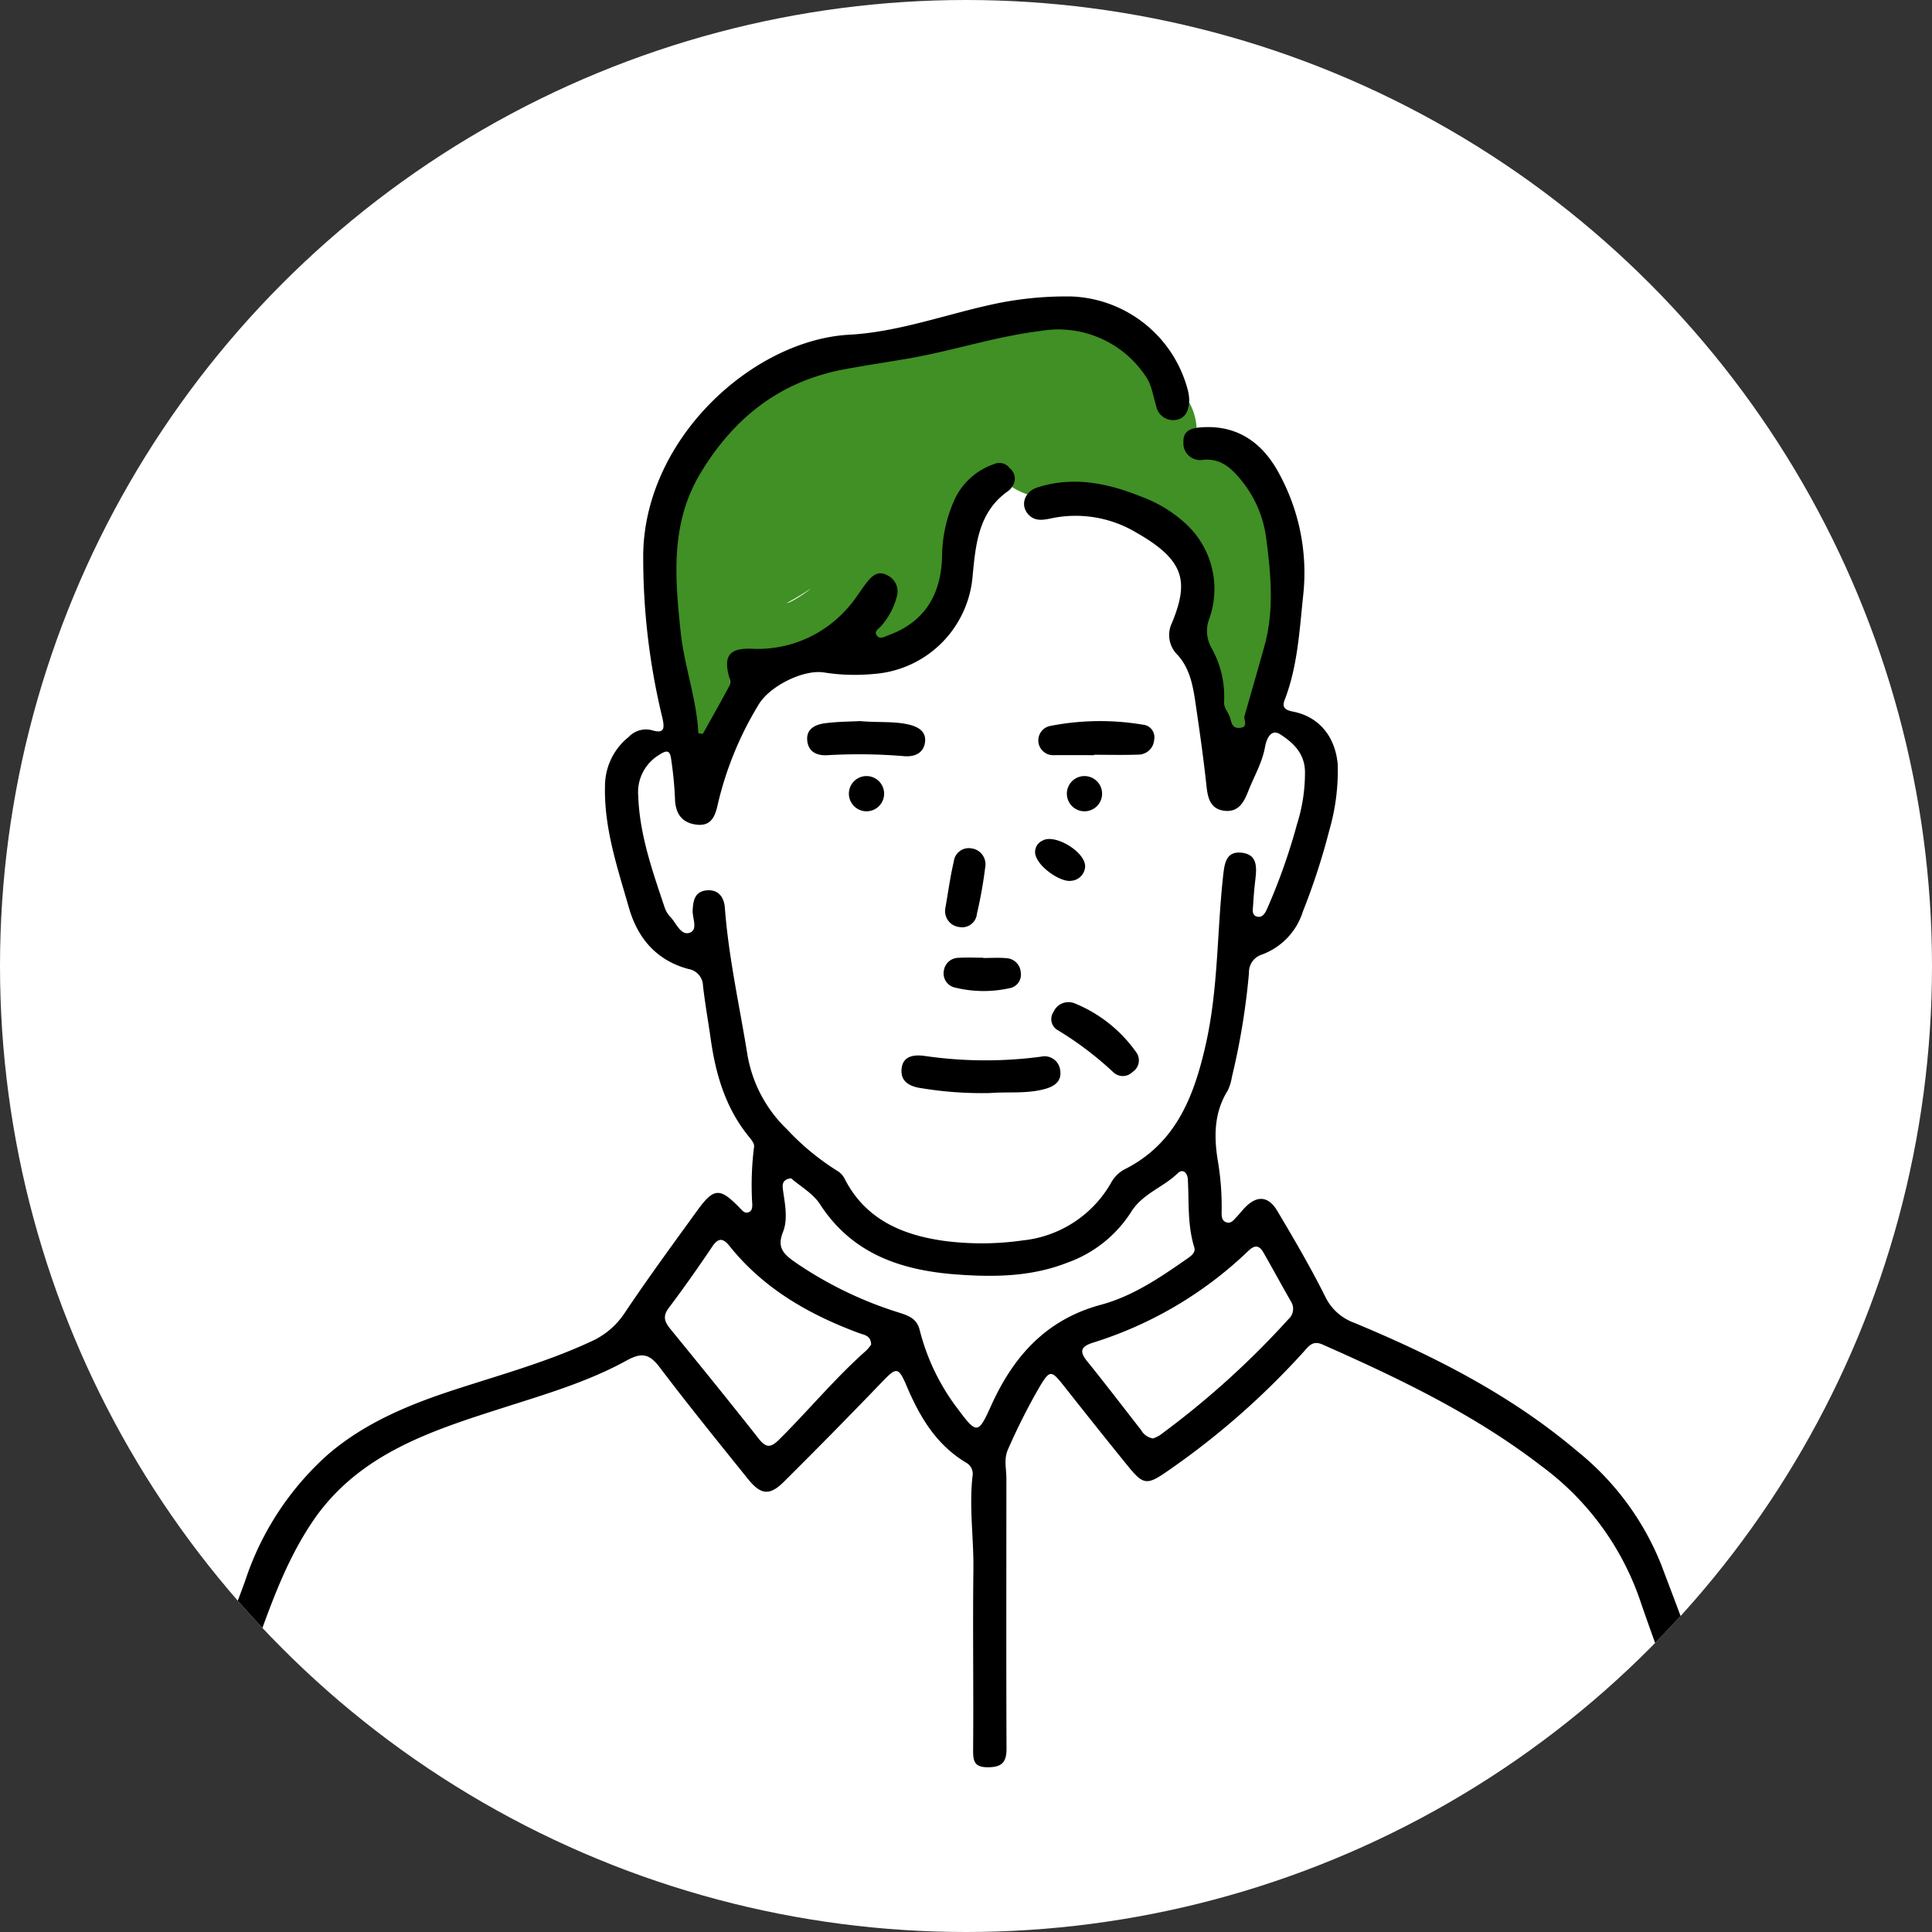 <svg xmlns="http://www.w3.org/2000/svg" xmlns:xlink="http://www.w3.org/1999/xlink" width="240" height="240" viewBox="0 0 240 240"><rect x="0" y="0" width="240" height="240" fill="#333333" stroke="none"/><defs><clipPath id="a"><circle cx="120" cy="120" r="120" transform="translate(360 8784)" fill="#fff"/></clipPath></defs><g transform="translate(-1320 -9131)"><circle cx="120" cy="120" r="120" transform="translate(1320 9131)" fill="#fff"/><g transform="translate(960 347)" clip-path="url(#a)"><g transform="translate(130.183 7234.166)"><path d="M400.036,1605.4a4.757,4.757,0,0,0,.639-2.089,7.239,7.239,0,0,0-1.569-4.242q-1.137-1.8-2.394-3.521c-1.664-2.28-3.327-4.533-6.132-4.916a9.5,9.5,0,0,0-5.587-3.068,21.619,21.619,0,0,0-7.585.461,59.925,59.925,0,0,0-15.5,5.577q-.7.362-1.391.743c-1.7.245-3.4.521-5.075.85a21.481,21.481,0,0,0-7.287,2.687,22.88,22.88,0,0,0-5.571,5.217,32,32,0,0,0-5.19,8.157,31.137,31.137,0,0,0-1.737,9.484c-.4,6.374-.007,12.824.112,19.2a3.52,3.52,0,0,0,7.039,0c-.041-2.188-.1-4.378-.151-6.568,1.774-.269,3.546-.544,5.314-.85a19.588,19.588,0,0,0,5.949-1.718,3.422,3.422,0,0,0,3.534,1.08c3.2-.94,6.316-2.067,8.769-4.417a20.066,20.066,0,0,0,4.851-8.3c.923-2.775,1.24-5.753,2.286-8.483-.024.084.235-.5.277-.582.093-.175.193-.345.3-.514.923-.179,1.815-.337,2.689-.482a3.357,3.357,0,0,0,1.427,1.624c3.076,1.778,6.26,1.18,9.6.989a14.484,14.484,0,0,1,1.876.012c.127.01.255.023.382.033.325.062.651.117.974.193.658.155,1.279.4,1.924.589l.048.015c.085.038.169.075.253.115q.492.231.967.5a17.908,17.908,0,0,1,1.572,1c.057.041.1.067.127.088s.069.065.138.126c.272.239.544.477.8.729a14.45,14.45,0,0,1,1.208,1.317c.007.02.236.343.318.466q.3.452.563.926c.151.272.289.548.427.826l.056.111q.072.185.139.37a20.434,20.434,0,0,1,.7,2.407c.189.819.336,1.647.465,2.477.146.946.138.945.271,1.978q.772,5.995,1.544,11.989c.234,1.819,1.451,3.613,3.52,3.52a3.578,3.578,0,0,0,3.52-3.52,19.112,19.112,0,0,1,1-5.475,40.321,40.321,0,0,0,1.358-6.464,24.889,24.889,0,0,0-1.979-13.021C407.852,1608.741,404.086,1606.851,400.036,1605.4Zm-49.877,19.438-.2.074c-.088.027-.176.051-.264.076,1.069-.58,2.11-1.211,3.131-1.879a17.582,17.582,0,0,1-2.024,1.382Q350.485,1624.681,350.159,1624.841Zm49.332-12.217c.108.05.143.069,0,0Z" transform="translate(-22.21 -0.207)" fill="#409025"/><path d="M317.124,1641c1.116-2,2.251-4,3.327-6.025a1.616,1.616,0,0,0-.056-1.032c-.71-2.59-.018-3.629,2.8-3.518a14.812,14.812,0,0,0,11.851-4.984c.941-1,1.632-2.226,2.49-3.307.608-.768,1.356-1.434,2.426-.873a2.227,2.227,0,0,1,1.249,2.723,8.926,8.926,0,0,1-1.932,3.616c-.292.355-.978.672-.5,1.231.392.455.942.083,1.414-.089,4.328-1.58,6.577-4.874,6.652-9.967a17.5,17.5,0,0,1,1.674-7.146,8.4,8.4,0,0,1,4.791-4.145,1.588,1.588,0,0,1,1.943.516,1.655,1.655,0,0,1,.38,2.17,2.255,2.255,0,0,1-.571.655c-3.741,2.617-4.048,6.692-4.432,10.669a13.277,13.277,0,0,1-12.288,12.062,24.523,24.523,0,0,1-6.086-.174c-2.606-.461-6.864,1.709-8.2,3.982a42.011,42.011,0,0,0-5.041,12.25c-.3,1.369-.7,2.853-2.565,2.671-1.884-.184-2.745-1.338-2.785-3.257a46.109,46.109,0,0,0-.458-4.767c-.122-.963-.316-1.46-1.5-.659a5.413,5.413,0,0,0-2.606,5.125c.174,4.878,1.8,9.392,3.317,13.939a3.16,3.16,0,0,0,.7,1.1c.717.769,1.271,2.285,2.344,1.947,1.1-.345.361-1.8.4-2.762.054-1.276.278-2.4,1.787-2.517,1.473-.112,2.121.921,2.215,2.183.456,6.105,1.8,12.068,2.776,18.089a16.7,16.7,0,0,0,4.959,9.433,30.82,30.82,0,0,0,6.2,5.125,2.359,2.359,0,0,1,.9.921c2.567,5.084,7.117,7.054,12.377,7.793a35.979,35.979,0,0,0,9.79-.055,14.326,14.326,0,0,0,10.936-7.094,4.144,4.144,0,0,1,1.645-1.7c6.487-3.218,8.729-9.185,10.18-15.671,1.53-6.845,1.367-13.866,2.128-20.791.174-1.581.358-3.14,2.347-2.9s1.821,1.91,1.649,3.417c-.116,1.01-.208,2.023-.263,3.037-.03.553-.233,1.306.51,1.485.688.167,1.025-.544,1.246-1.031a74.633,74.633,0,0,0,3.688-10.442,21.045,21.045,0,0,0,.992-6.653c-.091-2.244-1.511-3.5-3.031-4.5-1.281-.848-1.786.747-1.931,1.551-.36,1.982-1.374,3.669-2.084,5.487-.512,1.311-1.179,2.627-2.924,2.437-1.917-.208-2.126-1.813-2.281-3.246-.349-3.239-.81-6.478-1.279-9.682-.314-2.144-.625-4.628-2.308-6.448a3.44,3.44,0,0,1-.667-4c2.036-5.025,1.688-7.7-4.433-11.177a14.681,14.681,0,0,0-10.526-1.788c-.986.209-2.047.432-2.87-.444-1.086-1.154-.534-2.862,1.117-3.39,4.476-1.432,8.77-.513,12.952,1.176a16.393,16.393,0,0,1,5.217,3.123,11,11,0,0,1,3.117,12.139,4.235,4.235,0,0,0,.3,3.467,12.314,12.314,0,0,1,1.588,6.655c-.087.81.511,1.334.726,2.016.187.591.245,1.363,1.178,1.3,1.2-.076.483-.979.634-1.5q1.24-4.287,2.446-8.583c1.266-4.488.826-9.022.236-13.531a14.184,14.184,0,0,0-3.076-7.129c-1.222-1.516-2.568-2.763-4.75-2.563a2.071,2.071,0,0,1-2.448-2.169c-.075-1.588,1.168-1.8,2.4-1.874,4.485-.257,7.535,2.086,9.491,5.769a25.7,25.7,0,0,1,2.984,15.132c-.466,4.419-.691,8.814-2.312,13.008-.358.927.131,1.237,1.041,1.415,3.288.641,5.272,3.158,5.564,6.572a26.629,26.629,0,0,1-1.033,8.126,83.886,83.886,0,0,1-3.3,10.146,8.351,8.351,0,0,1-5.1,5.343,2.3,2.3,0,0,0-1.594,2.289,87.883,87.883,0,0,1-2.116,12.893,6.254,6.254,0,0,1-.5,1.666c-1.732,2.763-1.752,5.731-1.246,8.807a34,34,0,0,1,.468,6.3c-.011.5-.014,1.088.573,1.3s.923-.288,1.267-.647.666-.772,1.015-1.141c1.5-1.576,2.932-1.522,4.063.379,2.081,3.5,4.14,7.02,5.958,10.657a6.394,6.394,0,0,0,3.577,3.229c9.907,4.118,19.431,8.94,27.679,15.923a34.444,34.444,0,0,1,10.5,14.2c2.8,7.413,5.654,14.8,7.913,22.4.255.857,1.24,1.942-.251,2.6a2.724,2.724,0,0,1-3.673-1.6c-1.992-6.464-4.5-12.75-6.676-19.145a34.7,34.7,0,0,0-12.225-16.579c-8.313-6.411-17.669-10.883-27.189-15.095-1.207-.534-1.69.175-2.34.9a97.1,97.1,0,0,1-17.034,14.909c-2.4,1.669-2.916,1.6-4.7-.588-2.754-3.384-5.464-6.8-8.173-10.222-1.432-1.806-1.652-1.821-2.867.2a78.38,78.38,0,0,0-3.937,7.781c-.569,1.24-.221,2.419-.221,3.632,0,11.2-.027,22.408.017,33.612.007,1.716-.635,2.289-2.319,2.291-1.65,0-1.842-.717-1.83-2.146.064-7.491-.055-14.983.035-22.472.046-3.855-.545-7.7-.107-11.552a1.578,1.578,0,0,0-.79-1.662c-3.681-2.2-5.737-5.629-7.363-9.458-1.076-2.533-1.3-2.436-3.171-.487q-5.973,6.215-12.089,12.29c-1.778,1.775-2.871,1.682-4.491-.332-3.69-4.587-7.4-9.161-10.952-13.854-1.258-1.661-2.2-1.907-4.1-.862-4.847,2.669-10.15,4.209-15.419,5.9-8.917,2.856-17.96,5.728-23.633,14.148-3.251,4.825-5.153,10.232-7.092,15.642-.666,1.858-1.075,3.758-2.337,5.508-.644.892-.233,3.1-.739,4.68-.378,1.176-.657,2.383-1.018,3.565a1.227,1.227,0,0,1-1.461,1c-.813-.148-.811-.745-.894-1.469-.905-7.835,2.7-14.6,5.188-21.587a36.159,36.159,0,0,1,10.287-15.705c4.61-3.961,10.124-6.221,15.825-8.076,5.658-1.841,11.4-3.423,16.827-5.946a9.762,9.762,0,0,0,4.219-3.572c2.867-4.29,5.928-8.451,8.951-12.635,2.127-2.944,2.854-2.971,5.39-.345.311.323.586.688,1.087.463.387-.174.417-.568.414-.936a37.784,37.784,0,0,1,.223-7.18c.061-.336-.278-.81-.542-1.128-2.94-3.539-4.2-7.733-4.833-12.185-.316-2.231-.716-4.45-.97-6.687a2.159,2.159,0,0,0-1.827-2.086c-3.944-1.068-6.279-3.791-7.375-7.611-1.421-4.954-3.1-9.865-2.972-15.126a7.816,7.816,0,0,1,2.935-6.08,2.959,2.959,0,0,1,2.8-.867c1.643.511,1.693-.174,1.39-1.525a84.234,84.234,0,0,1-2.375-20.515c.337-14.394,13.739-26.423,25.618-27.068,5.853-.318,11.511-2.359,17.251-3.654a43.07,43.07,0,0,1,10.385-1.094,15.563,15.563,0,0,1,14.329,11.388,5.611,5.611,0,0,1,.243,1.5c-.039,1.158-.386,2.271-1.7,2.454a2.15,2.15,0,0,1-2.412-1.758c-.408-1.3-.539-2.678-1.421-3.849a13.025,13.025,0,0,0-12.926-5.453c-5.658.694-11.053,2.515-16.64,3.461-2.613.443-5.235.834-7.837,1.325-7.941,1.5-13.656,6.032-17.775,12.879-3.757,6.244-3.179,12.94-2.469,19.71.448,4.259,1.981,8.3,2.205,12.595Zm10.963,55.205c-1.155.144-1.089.856-1,1.5.246,1.737.63,3.582-.009,5.183-.771,1.932.088,2.728,1.461,3.709a47.943,47.943,0,0,0,13.091,6.335c1.1.362,2.105.729,2.443,2.159a27.047,27.047,0,0,0,4.782,9.839c2.323,3.132,2.506,3.011,4.1-.517,2.765-6.11,6.839-10.672,13.633-12.5,3.882-1.043,7.253-3.316,10.545-5.61.546-.38,1.26-.819,1.043-1.518-.863-2.769-.647-5.614-.8-8.436-.043-.788-.6-1.415-1.274-.755-1.808,1.76-4.364,2.5-5.8,4.838a15.586,15.586,0,0,1-7.892,6.254c-4.479,1.761-9.124,1.811-13.764,1.467-6.826-.507-12.949-2.514-16.963-8.723C330.825,1698.093,329.243,1697.214,328.087,1696.206Zm9.944,20.668c-.012-1.156-.874-1.2-1.512-1.44-6.221-2.31-11.837-5.519-16.062-10.792-.762-.95-1.356-1.144-2.151.036-1.743,2.59-3.539,5.148-5.418,7.64-.812,1.077-.478,1.773.248,2.661,3.675,4.5,7.335,9.009,10.928,13.572.931,1.183,1.514,1.134,2.554.1,3.657-3.632,6.942-7.625,10.81-11.05A5.431,5.431,0,0,0,338.031,1716.873Zm35.03,11.65a4.4,4.4,0,0,0,.833-.4,107.134,107.134,0,0,0,15.98-14.418,1.71,1.71,0,0,0,.317-2.186c-1.156-2.014-2.26-4.058-3.414-6.073-.491-.856-1.02-1.052-1.871-.238a48.781,48.781,0,0,1-19.318,11.419c-1.42.447-1.766,1.02-.738,2.287,2.284,2.819,4.481,5.708,6.718,8.565A2.073,2.073,0,0,0,373.061,1728.523Zm-13.367-43.433c1.166-.332,2.027-.972,1.824-2.291a1.951,1.951,0,0,0-2.388-1.7,52.3,52.3,0,0,1-14.5-.1c-1.281-.164-2.66-.012-2.817,1.624-.162,1.682,1.183,2.225,2.533,2.4a46.1,46.1,0,0,0,8.439.593C355.085,1685.438,357.424,1685.736,359.694,1685.09Zm-27.381-45.413c-1.194.155-2.375.689-2.215,2.173.15,1.393,1.2,1.881,2.533,1.795a67.8,67.8,0,0,1,9.537.125c1.31.1,2.405-.406,2.562-1.778.146-1.292-.835-1.868-2.01-2.148-1.86-.442-3.759-.224-6.052-.434C335.492,1639.475,333.889,1639.473,332.313,1639.677Zm33.406,3.917c1.808,0,3.617.048,5.424-.017a1.979,1.979,0,0,0,2.05-1.863,1.565,1.565,0,0,0-1.425-1.861,31.989,31.989,0,0,0-11.626.19,1.835,1.835,0,0,0,.587,3.6c1.664-.009,3.327,0,4.991,0Zm-5.033,31.945a1.58,1.58,0,0,0,.551,2.279,41.544,41.544,0,0,1,6.887,5.219A1.7,1.7,0,0,0,370.5,1683a1.715,1.715,0,0,0,.552-2.321,17.34,17.34,0,0,0-7.785-6.225A2.037,2.037,0,0,0,360.686,1675.539Zm-11.7-10.547a1.843,1.843,0,0,0,2.186-1.642,54.455,54.455,0,0,0,1.028-5.748,2,2,0,0,0-1.714-2.381,1.874,1.874,0,0,0-2.189,1.653c-.445,1.893-.7,3.829-1.041,5.747A1.989,1.989,0,0,0,348.984,1664.993Zm2.968,3.812c-1.016,0-2.036-.052-3.047.014a1.844,1.844,0,0,0-1.837,1.575,1.8,1.8,0,0,0,1.45,2.136,14.845,14.845,0,0,0,6.677.068,1.7,1.7,0,0,0,1.427-1.915,1.892,1.892,0,0,0-1.839-1.824c-.936-.083-1.886-.017-2.83-.017Zm7.409-14.564a1.547,1.547,0,0,0-.763,2.191c.584,1.338,3.055,3.042,4.323,2.815a1.863,1.863,0,0,0,1.694-1.816C364.578,1655.6,360.842,1653.4,359.361,1654.241Zm-21.907-8a2.188,2.188,0,1,0,2.189,2.188A2.188,2.188,0,0,0,337.454,1646.241Zm27.08,0a2.188,2.188,0,1,0,2.188,2.188A2.188,2.188,0,0,0,364.534,1646.241Z"/></g></g></g></svg>
